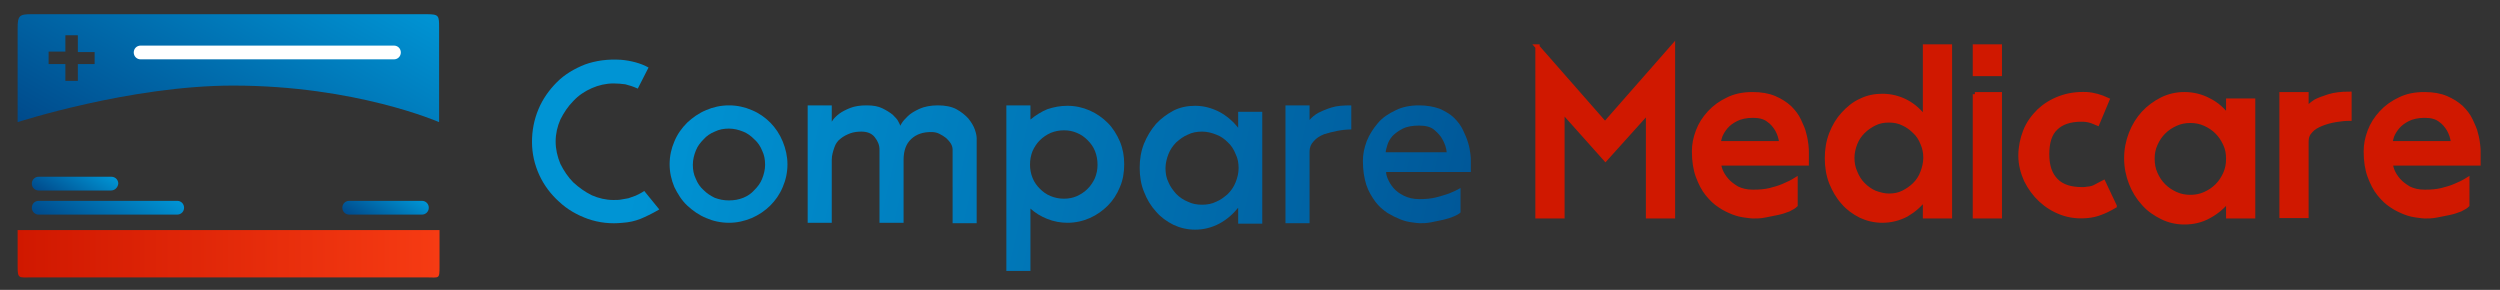 <svg xmlns="http://www.w3.org/2000/svg" id="Layer_1" x="0" y="0" version="1.1" viewBox="0 0 581.3 67.4" xml:space="preserve">
  <rect x="0" y="0" width="581.3" height="67.4" fill="#333333" stroke="none"/>
  <style>
    .logo-13{fill:#d01800;stroke:#d01800;stroke-miterlimit:10}
  </style>
  <g id="XMLID_56_">
    <linearGradient id="XMLID_2_" x1="4.131" x2="102.127" y1="59.001" y2="59.001" gradientUnits="userSpaceOnUse">
      <stop offset="0" stop-color="#d01800"/>
      <stop offset="1" stop-color="#f63b13"/>
    </linearGradient>
    <path id="XMLID_60_" fill="url(#XMLID_2_)" d="M4.1 53.5V62c0 2.9.3 2.5 3.3 2.5h91.8c2.9 0 3 .5 3-2.5v-8.5H4.1z"/>
    <linearGradient id="XMLID_3_" x1="35.742" x2="70.814" y1="46.637" y2="-14.109" gradientUnits="userSpaceOnUse">
      <stop offset="0" stop-color="#004a8b"/>
      <stop offset="1" stop-color="#0094d4"/>
    </linearGradient>
    <path id="XMLID_57_" fill="url(#XMLID_3_)" d="M99.1 3.3H7.4c-2.9 0-3.3.3-3.3 3.3v21.8s26.2-8.5 50.1-8.5c28.5 0 47.9 8.5 47.9 8.5V6.5c0-2.9 0-3.2-3-3.2zM22 14.9h-3.9v3.9h-2.9v-3.9h-3.9V12h3.9V8.2h2.9v3.9H22v2.8z"/>
  </g>
  <linearGradient id="XMLID_4_" x1="14.51" x2="20.326" y1="47.771" y2="37.697" gradientUnits="userSpaceOnUse">
    <stop offset="0" stop-color="#004a8b"/>
    <stop offset="1" stop-color="#0094d4"/>
  </linearGradient>
  <path id="XMLID_55_" fill="url(#XMLID_4_)" d="M25.8 44.3H9c-.9 0-1.6-.7-1.6-1.6 0-.9.7-1.6 1.6-1.6h16.9c.9 0 1.6.7 1.6 1.6-.1.9-.8 1.6-1.7 1.6z"/>
  <linearGradient id="XMLID_5_" x1="86.77" x2="92.586" y1="53.373" y2="43.298" gradientUnits="userSpaceOnUse">
    <stop offset="0" stop-color="#004a8b"/>
    <stop offset="1" stop-color="#0094d4"/>
  </linearGradient>
  <path id="XMLID_54_" fill="url(#XMLID_5_)" d="M98.1 49.9H81.2c-.9 0-1.6-.7-1.6-1.6 0-.9.7-1.6 1.6-1.6h16.9c.9 0 1.6.7 1.6 1.6 0 .9-.7 1.6-1.6 1.6z"/>
  <path fill="#fff" d="M93.2 12.2c0 .9-.7 1.6-1.6 1.6H32.7c-.9 0-1.6-.7-1.6-1.6 0-.9.7-1.6 1.6-1.6h58.9c.9 0 1.6.7 1.6 1.6z"/>
  <linearGradient id="SVGID_1_" x1="20.272" x2="29.929" y1="56.698" y2="39.971" gradientUnits="userSpaceOnUse">
    <stop offset="0" stop-color="#004a8b"/>
    <stop offset="1" stop-color="#0094d4"/>
  </linearGradient>
  <path fill="url(#SVGID_1_)" d="M42.8 48.3c0 .9-.7 1.6-1.6 1.6H9c-.9 0-1.6-.7-1.6-1.6 0-.9.7-1.6 1.6-1.6h32.2c.9 0 1.6.7 1.6 1.6z"/>
  <linearGradient id="SVGID_2_" x1="376.36" x2="148.677" y1="85.772" y2="34.209" gradientUnits="userSpaceOnUse">
    <stop offset="0" stop-color="#004a8b"/>
    <stop offset="1" stop-color="#0094d4"/>
  </linearGradient>
  <path fill="url(#SVGID_2_)" d="M153.3 48.7c-1.7 1-3.2 1.7-4.4 2.2-1.3.5-2.6.8-4.1.9-2.8.3-5.5 0-8.1-.9-2.5-.9-4.8-2.2-6.7-4-1.9-1.7-3.5-3.8-4.6-6.2s-1.7-5-1.7-7.7.5-5.2 1.5-7.6c1-2.4 2.5-4.5 4.3-6.3 1.8-1.8 4-3.1 6.5-4.1 2.5-.9 5.3-1.3 8.4-1.1 1.2.1 2.3.3 3.4.6s2.1.7 3 1.2l-2.5 4.9c-1.1-.5-2.1-.8-2.9-1-.8-.1-1.7-.2-2.7-.2-1.8 0-3.5.4-5.1 1.1-1.6.7-3.1 1.7-4.3 3-1.2 1.2-2.2 2.7-3 4.3-.7 1.6-1.1 3.3-1.1 5.1 0 1.8.4 3.5 1.1 5.2.8 1.6 1.8 3.1 3 4.3 1.3 1.2 2.7 2.2 4.3 3 1.6.7 3.3 1.1 5 1.1.7 0 1.3 0 1.8-.1.6-.1 1.1-.2 1.7-.3.6-.2 1.1-.4 1.7-.6.6-.3 1.3-.6 2-1.1l3.5 4.3z"/>
  <linearGradient id="SVGID_3_" x1="376.593" x2="148.91" y1="85.142" y2="33.578" gradientUnits="userSpaceOnUse">
    <stop offset="0" stop-color="#004a8b"/>
    <stop offset="1" stop-color="#0094d4"/>
  </linearGradient>
  <path fill="url(#SVGID_3_)" d="M169.5 24.5c1.9 0 3.7.4 5.3 1.1 1.7.7 3.1 1.7 4.3 2.9s2.2 2.7 2.9 4.4c.7 1.7 1.1 3.5 1.1 5.3 0 1.9-.4 3.7-1.1 5.3-.7 1.7-1.7 3.1-2.9 4.3-1.2 1.2-2.7 2.2-4.3 2.9-1.7.7-3.4 1.1-5.3 1.1s-3.7-.4-5.3-1.1c-1.7-.7-3.1-1.7-4.4-2.9-1.3-1.2-2.2-2.7-3-4.3-.7-1.7-1.1-3.4-1.1-5.3s.4-3.7 1.1-5.3c.7-1.7 1.7-3.1 3-4.4 1.3-1.2 2.7-2.2 4.4-2.9 1.6-.7 3.4-1.1 5.3-1.1zm0 22.1c1.2 0 2.3-.2 3.3-.6 1-.4 1.9-1 2.6-1.8.8-.8 1.4-1.6 1.8-2.6.4-1 .7-2.1.7-3.3 0-1.2-.2-2.3-.7-3.3-.4-1-1-1.9-1.8-2.6-.8-.8-1.6-1.4-2.6-1.8-1-.4-2.1-.7-3.3-.7-1.2 0-2.3.2-3.3.7-1 .4-1.9 1-2.6 1.8-.8.8-1.4 1.6-1.8 2.6-.4 1-.7 2.1-.7 3.3 0 1.2.2 2.3.7 3.3.4 1 1 1.9 1.8 2.6.8.8 1.6 1.3 2.6 1.8 1.1.4 2.1.6 3.3.6z"/>
  <linearGradient id="SVGID_4_" x1="378.261" x2="150.578" y1="77.775" y2="26.212" gradientUnits="userSpaceOnUse">
    <stop offset="0" stop-color="#004a8b"/>
    <stop offset="1" stop-color="#0094d4"/>
  </linearGradient>
  <path fill="url(#SVGID_4_)" d="M187.8 51.9V24.5h5.6v3.8c.4-.7 1-1.3 1.8-1.9.7-.5 1.5-.9 2.5-1.3s2.3-.6 3.8-.6 2.7.2 3.7.7c1 .5 1.8 1 2.4 1.5.6.6 1.1 1.1 1.3 1.6.3.5.4.8.4.9 0 .1.1-.1.4-.6.3-.5.8-1 1.4-1.6s1.6-1.2 2.7-1.7 2.6-.8 4.3-.8c1.7 0 3.2.3 4.3.9 1.1.6 2.1 1.4 2.8 2.2.7.9 1.2 1.7 1.5 2.6.3.9.4 1.5.4 2v19.7h-5.6V34.8c0-.4-.1-.9-.4-1.4-.3-.5-.7-.9-1.1-1.3-.5-.4-1-.7-1.6-1-.6-.3-1.2-.4-1.9-.4-1.9 0-3.4.5-4.6 1.6-1.2 1.1-1.8 2.7-1.8 4.9v14.6h-5.6v-17c0-1.1-.4-2-1.1-2.9-.7-.9-1.8-1.3-3.1-1.3-.9 0-1.8.1-2.6.4-.8.3-1.6.7-2.2 1.2-.7.5-1.2 1.2-1.5 2.1s-.6 1.8-.6 2.9v14.6h-5.6z"/>
  <linearGradient id="SVGID_5_" x1="378.909" x2="151.226" y1="74.916" y2="23.352" gradientUnits="userSpaceOnUse">
    <stop offset="0" stop-color="#004a8b"/>
    <stop offset="1" stop-color="#0094d4"/>
  </linearGradient>
  <path fill="url(#SVGID_5_)" d="M248.2 24.6c1.9 0 3.6.4 5.2 1.1 1.6.7 3 1.7 4.2 2.9 1.2 1.2 2.1 2.7 2.8 4.3.7 1.7 1 3.4 1 5.3s-.3 3.7-1 5.3c-.7 1.7-1.6 3.1-2.8 4.3-1.2 1.2-2.6 2.2-4.2 2.9-1.6.7-3.3 1.1-5.2 1.1-1.6 0-3.2-.3-4.7-.9-1.5-.6-2.8-1.4-3.9-2.4V63H234V24.5h5.6v3.3c1.2-1 2.5-1.8 3.9-2.4 1.5-.5 3-.8 4.7-.8zm-.8 21.6c1.1 0 2.1-.2 3-.6.9-.4 1.8-1 2.5-1.7s1.3-1.6 1.7-2.5c.4-1 .6-2 .6-3.1s-.2-2.2-.6-3.2c-.4-1-1-1.8-1.7-2.5s-1.5-1.3-2.5-1.7c-.9-.4-1.9-.6-3-.6s-2.1.2-3.1.6c-.9.4-1.8 1-2.5 1.7s-1.3 1.6-1.7 2.5c-.4 1-.6 2-.6 3.2 0 1.1.2 2.1.6 3.1.4 1 1 1.8 1.7 2.5s1.5 1.3 2.5 1.7c1 .4 2 .6 3.1.6z"/>
  <linearGradient id="SVGID_6_" x1="381.916" x2="154.233" y1="61.635" y2="10.071" gradientUnits="userSpaceOnUse">
    <stop offset="0" stop-color="#004a8b"/>
    <stop offset="1" stop-color="#0094d4"/>
  </linearGradient>
  <path fill="url(#SVGID_6_)" d="M293.5 26.1V52h-5.6v-3.7c-1.2 1.5-2.7 2.8-4.4 3.7-1.7.9-3.6 1.4-5.6 1.4-1.8 0-3.5-.4-5-1.1-1.6-.8-3-1.8-4.1-3.1-1.2-1.3-2.1-2.8-2.8-4.6-.7-1.7-1-3.6-1-5.6 0-2 .3-3.8 1-5.6.7-1.7 1.6-3.2 2.8-4.6 1.2-1.3 2.6-2.3 4.1-3.1 1.6-.8 3.3-1.1 5-1.1 2 0 3.8.5 5.6 1.4 1.7.9 3.2 2.2 4.4 3.7V26h5.6zm-14 21.5c1.2 0 2.3-.2 3.3-.7 1-.4 1.9-1.1 2.7-1.8.8-.8 1.4-1.7 1.8-2.7.4-1 .7-2.1.7-3.3 0-1.2-.2-2.3-.7-3.3-.4-1-1-2-1.8-2.7-.8-.8-1.6-1.4-2.7-1.8-1-.4-2.1-.7-3.3-.7-1.2 0-2.3.2-3.3.7-1 .4-1.9 1.1-2.7 1.8-.8.8-1.4 1.7-1.8 2.7-.4 1-.7 2.2-.7 3.3 0 1.2.2 2.3.7 3.3.4 1 1.1 1.9 1.8 2.7.8.8 1.7 1.4 2.7 1.8 1 .5 2.1.7 3.3.7z"/>
  <linearGradient id="SVGID_7_" x1="383.277" x2="155.594" y1="55.626" y2="4.062" gradientUnits="userSpaceOnUse">
    <stop offset="0" stop-color="#004a8b"/>
    <stop offset="1" stop-color="#0094d4"/>
  </linearGradient>
  <path fill="url(#SVGID_7_)" d="M298.9 24.5h5.6v3.4c.5-.6 1.2-1.2 2.1-1.7.8-.4 1.7-.8 3-1.2 1.2-.4 2.8-.5 4.6-.5v5.6c-.9 0-2 .1-3.1.3-1.1.2-2.2.5-3.2.8-1 .4-1.8.9-2.4 1.6-.7.7-1 1.5-1 2.4v16.7h-5.6V24.5z"/>
  <linearGradient id="SVGID_8_" x1="384.438" x2="156.755" y1="50.501" y2="-1.062" gradientUnits="userSpaceOnUse">
    <stop offset="0" stop-color="#004a8b"/>
    <stop offset="1" stop-color="#0094d4"/>
  </linearGradient>
  <path fill="url(#SVGID_8_)" d="M329.9 24.5c1.9 0 3.5.3 4.9.8 1.3.6 2.5 1.3 3.3 2.1.9.9 1.6 1.8 2.1 2.9.5 1 .9 2 1.2 3 .3 1 .4 1.8.5 2.5.1.7.1 1.2.1 1.5V40h-19.7c0 .4.1.9.4 1.6.3.7.7 1.4 1.3 2.1.6.7 1.4 1.3 2.4 1.8s2.2.8 3.6.8 2.7-.1 3.9-.4c1.1-.3 2.2-.6 3-.9 1-.4 1.9-.8 2.7-1.3v5.7c-.3.3-.8.6-1.5.9-.7.3-1.6.6-2.5.8-1 .2-1.9.4-2.9.6-1 .2-1.9.2-2.6.2-.4 0-1-.1-1.8-.2s-1.7-.3-2.7-.7c-1-.4-2-.9-3-1.5-1-.7-2-1.5-2.8-2.6s-1.6-2.4-2.1-3.9c-.5-1.6-.8-3.4-.8-5.6 0-1.5.3-3 .9-4.6.6-1.5 1.5-2.9 2.6-4.2s2.5-2.2 4.2-3c1.4-.7 3.2-1.1 5.3-1.1zm6.5 11c-.1-1.2-.5-2.2-1-3.1-.4-.8-1.1-1.5-1.9-2.2s-2-1-3.5-1-2.8.2-3.8.7c-1 .5-1.8 1.1-2.4 1.7-.6.7-1 1.4-1.2 2.1-.2.7-.4 1.3-.4 1.7h14.2z"/>
  <path d="M357.4 10.8l15.8 18 15.8-18v39.5h-5.8V26l-9.9 11-10-11.2v24.5h-5.8V10.8zM407.5 21.9c2 0 3.7.3 5.1.9 1.4.6 2.5 1.3 3.5 2.2.9.9 1.7 1.9 2.2 3 .5 1.1 1 2.1 1.2 3.1.3 1 .4 1.9.5 2.6.1.8.1 1.3.1 1.6V38h-20.4c0 .4.1.9.4 1.7.3.7.7 1.4 1.4 2.2.6.7 1.4 1.3 2.4 1.9 1 .5 2.2.8 3.7.8s2.8-.1 4-.4c1.2-.3 2.2-.6 3.1-1 1-.4 2-.9 2.8-1.4v5.9c-.3.3-.8.6-1.6 1-.8.3-1.6.6-2.6.8l-3 .6c-1 .2-1.9.2-2.7.2-.4 0-1-.1-1.8-.2s-1.8-.3-2.8-.7c-1-.4-2.1-.9-3.1-1.6-1.1-.7-2-1.6-2.9-2.7-.9-1.1-1.6-2.5-2.2-4.1-.6-1.6-.9-3.6-.9-5.8 0-1.6.3-3.1.9-4.7.6-1.6 1.5-3 2.7-4.3 1.2-1.3 2.6-2.3 4.3-3.1 1.6-.8 3.5-1.2 5.7-1.2zm6.7 11.4c-.1-1.2-.5-2.3-1-3.2-.5-.8-1.1-1.6-2-2.2-.9-.7-2.1-1-3.6-1-1.6 0-2.9.3-3.9.8s-1.8 1.1-2.4 1.8c-.6.7-1 1.4-1.3 2.1-.2.7-.4 1.3-.4 1.7h14.6zM453.4 10.8v39.5h-5.8v-4.2c-1.2 1.6-2.6 2.8-4.3 3.8-1.7.9-3.6 1.4-5.6 1.4-1.8 0-3.5-.4-5-1.1-1.6-.8-3-1.8-4.1-3.1-1.2-1.3-2.1-2.9-2.8-4.6-.7-1.8-1-3.7-1-5.7s.3-3.9 1-5.7c.7-1.8 1.6-3.3 2.8-4.6 1.2-1.3 2.5-2.4 4.1-3.1 1.6-.8 3.3-1.1 5-1.1 2 0 3.9.5 5.6 1.4 1.7.9 3.1 2.2 4.3 3.8V10.8h5.8zm-14.2 34.7c1.2 0 2.3-.2 3.3-.7 1-.5 1.9-1.1 2.7-1.9.8-.8 1.4-1.7 1.8-2.8.4-1 .7-2.2.7-3.4 0-1.2-.2-2.3-.7-3.4-.4-1-1-2-1.8-2.7-.8-.8-1.6-1.4-2.7-1.9-1-.5-2.1-.7-3.3-.7s-2.3.2-3.3.7c-1 .5-1.9 1.1-2.7 1.9-.8.8-1.4 1.7-1.8 2.7-.4 1-.7 2.2-.7 3.4 0 1.2.2 2.3.7 3.4.4 1 1 2 1.8 2.8.8.8 1.6 1.4 2.7 1.9 1.1.4 2.2.7 3.3.7zM465 17.2h-5.8v-6.4h5.8v6.4zm-5.8 4.7h5.8v28.4h-5.8V21.9zM491.7 47.9c-1.2.7-2.4 1.3-3.3 1.6-1 .4-2 .6-3 .7-2.1.2-4.1 0-6-.7-1.9-.7-3.5-1.7-4.9-3-1.4-1.3-2.5-2.8-3.4-4.6-.8-1.8-1.3-3.7-1.3-5.7s.4-3.9 1.1-5.7c.7-1.8 1.8-3.3 3.2-4.7 1.4-1.3 3-2.3 4.9-3 1.9-.7 3.9-1 6.2-.9 1.7.1 3.3.6 4.8 1.3l-2.3 5.5c-.9-.4-1.5-.6-1.9-.7-.4-.1-1-.2-1.8-.2-2.7 0-4.7.7-6 2-1.4 1.3-2 3.4-2 6.1 0 2.7.7 4.7 2.1 6.1 1.4 1.4 3.4 2 6 2 .5 0 .9 0 1.3-.1.4 0 .7-.1 1.1-.2.4-.1.7-.3 1.1-.5.4-.2.9-.5 1.5-.8l2.6 5.5zM523.9 23.5v26.8h-5.8v-3.8c-1.2 1.6-2.8 2.9-4.5 3.8-1.8 1-3.7 1.4-5.7 1.4-1.8 0-3.6-.4-5.2-1.2-1.6-.8-3.1-1.8-4.3-3.2-1.2-1.3-2.2-2.9-2.9-4.7-.7-1.8-1.1-3.7-1.1-5.8 0-2.1.4-4 1.1-5.8.7-1.8 1.7-3.4 2.9-4.7 1.2-1.3 2.7-2.4 4.3-3.2 1.6-.8 3.4-1.2 5.2-1.2 2.1 0 4 .5 5.7 1.4 1.8.9 3.3 2.2 4.5 3.9v-3.8h5.8zm-14.6 22.3c1.2 0 2.3-.2 3.4-.7 1.1-.5 2-1.1 2.8-1.9.8-.8 1.4-1.7 1.9-2.8.5-1.1.7-2.2.7-3.5 0-1.2-.2-2.4-.7-3.4-.5-1.1-1.1-2-1.9-2.8-.8-.8-1.7-1.4-2.8-1.9-1.1-.5-2.2-.7-3.4-.7-1.2 0-2.3.2-3.4.7-1.1.5-2 1.1-2.8 1.9-.8.8-1.4 1.7-1.9 2.8-.5 1.1-.7 2.2-.7 3.4 0 1.2.2 2.4.7 3.5.5 1.1 1.1 2 1.9 2.8.8.8 1.7 1.4 2.8 1.9 1.1.5 2.2.7 3.4.7zM530.5 21.9h5.8v3.5c.5-.6 1.2-1.2 2.1-1.8.8-.4 1.8-.8 3.1-1.2 1.3-.4 2.9-.6 4.8-.6v5.8c-1 0-2 .1-3.2.3-1.2.2-2.3.5-3.3.9s-1.9.9-2.5 1.6c-.7.7-1 1.5-1 2.5v17.3h-5.8V21.9zM563.7 21.9c2 0 3.7.3 5.1.9 1.4.6 2.5 1.3 3.5 2.2.9.9 1.7 1.9 2.2 3 .5 1.1 1 2.1 1.2 3.1.3 1 .4 1.9.5 2.6.1.8.1 1.3.1 1.6V38h-20.4c0 .4.1.9.4 1.7.3.7.7 1.4 1.4 2.2.6.7 1.4 1.3 2.4 1.9 1 .5 2.2.8 3.7.8s2.8-.1 4-.4c1.2-.3 2.2-.6 3.1-1 1-.4 2-.9 2.8-1.4v5.9c-.3.3-.8.6-1.6 1-.8.3-1.6.6-2.6.8l-3 .6c-1 .2-1.9.2-2.7.2-.4 0-1-.1-1.8-.2s-1.8-.3-2.8-.7c-1-.4-2.1-.9-3.1-1.6-1.1-.7-2-1.6-2.9-2.7-.9-1.1-1.6-2.5-2.2-4.1-.6-1.6-.9-3.6-.9-5.8 0-1.6.3-3.1.9-4.7.6-1.6 1.5-3 2.7-4.3 1.2-1.3 2.6-2.3 4.3-3.1 1.6-.8 3.5-1.2 5.7-1.2zm6.7 11.4c-.1-1.2-.5-2.3-1-3.2-.5-.8-1.1-1.6-2-2.2-.9-.7-2.1-1-3.6-1-1.6 0-2.9.3-3.9.8s-1.8 1.1-2.4 1.8c-.6.7-1 1.4-1.3 2.1-.2.7-.4 1.3-.4 1.7h14.6z" class="logo-13"/>
</svg>